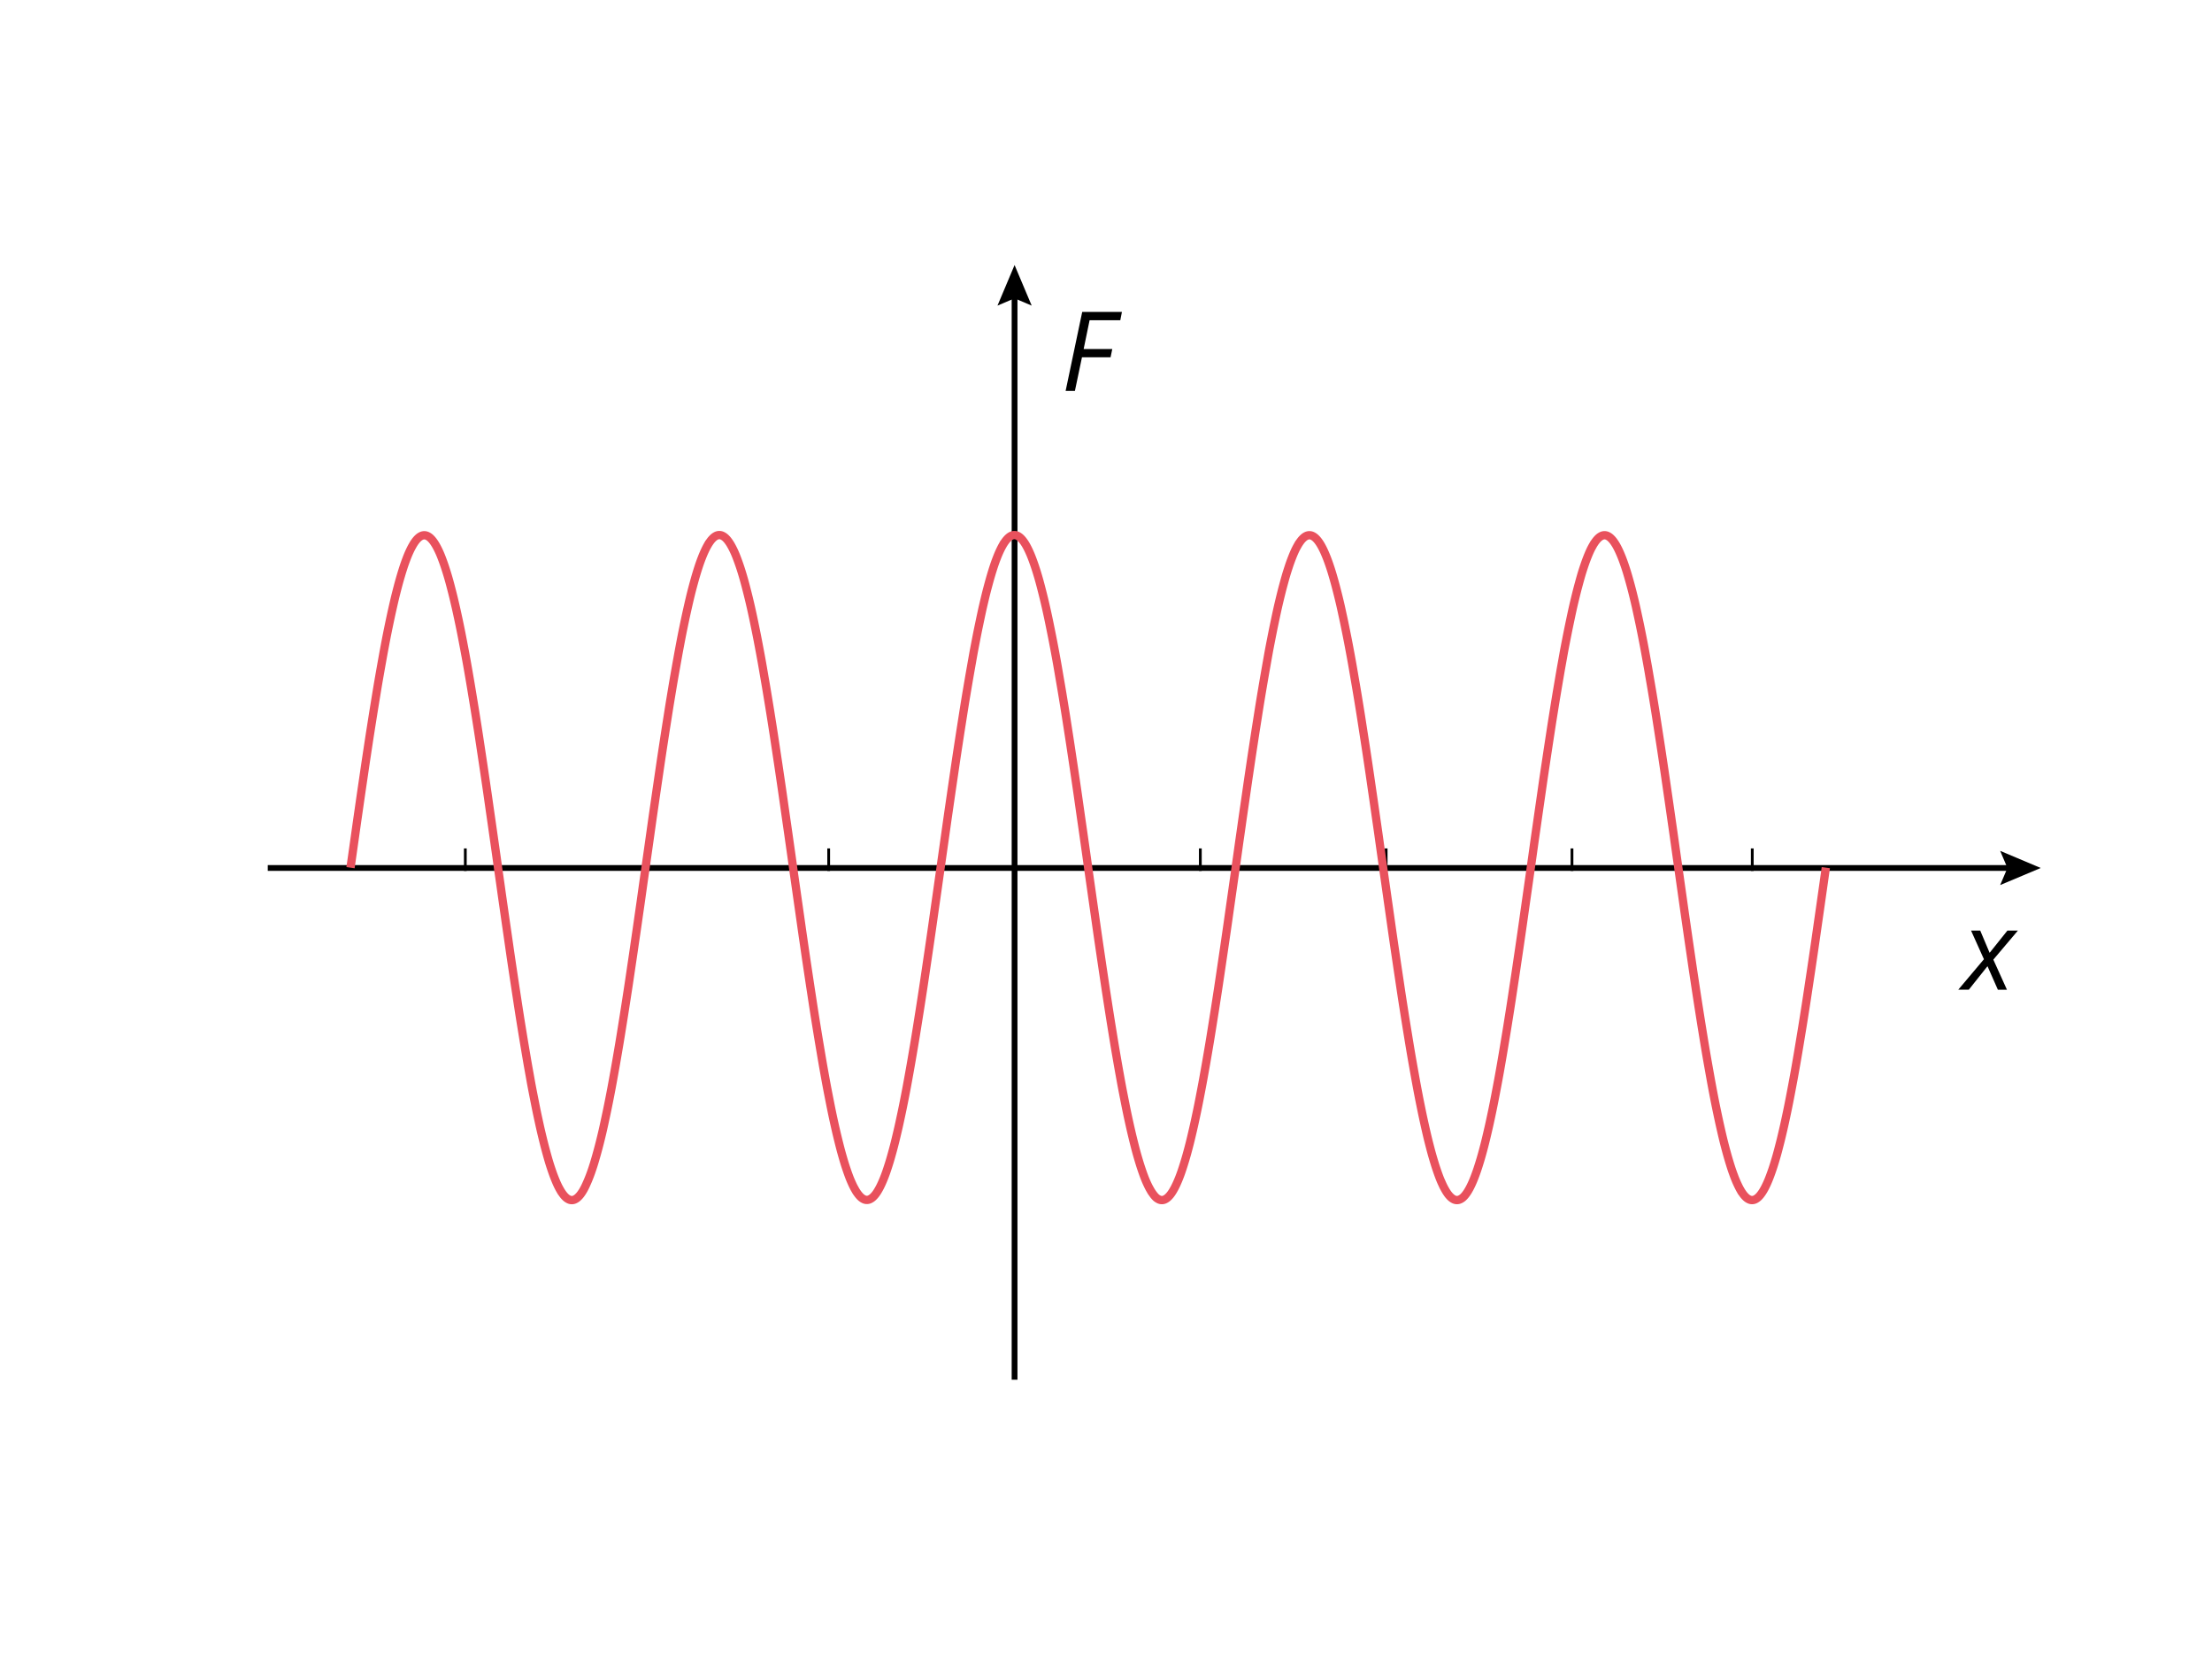 <?xml version="1.0"?>
<svg xmlns="http://www.w3.org/2000/svg" viewBox="0 0 799.86 599.86" x="0" y="0"><defs><style>.cls-1{fill:#fff;}.cls-2,.cls-3,.cls-4,.cls-5{fill:none;stroke-miterlimit:10;}.cls-2,.cls-3,.cls-4{stroke:#000;}.cls-3,.cls-4{stroke-linecap:square;}.cls-3{stroke-width:2.09px;}.cls-4{stroke-width:2.09px;}.cls-5{stroke:#e9515d;stroke-width:3px;}</style></defs><title>Obszar roboczy 3</title><g id="rysunek"><rect class="cls-1" width="799.86" height="599.86"/><line class="cls-2" x1="168.26" y1="314.93" x2="168.26" y2="306.79"/><line class="cls-2" x1="299.65" y1="314.93" x2="299.65" y2="306.79"/><line class="cls-2" x1="434.04" y1="314.93" x2="434.04" y2="306.79"/><line class="cls-2" x1="568.43" y1="314.93" x2="568.43" y2="306.79"/><path d="M718.68,349.38l-6.75,8.48h-3.81l9.27-11-4.66-10.37h3.32l3.4,8.05,6.44-8.05h3.79L720.79,347l4.92,10.88h-3.28Z"/><path d="M388.69,141.35h-3.36l6-28.56h14.36l-.59,3H394l-2.15,10.41H402.2l-.62,3H391.24Z"/><line class="cls-2" x1="234.46" y1="314.93" x2="234.46" y2="306.79"/><line class="cls-2" x1="366.84" y1="314.93" x2="366.84" y2="306.79"/><line class="cls-2" x1="501.23" y1="314.93" x2="501.23" y2="306.79"/><line class="cls-2" x1="633.62" y1="314.93" x2="633.62" y2="306.79"/><line class="cls-3" x1="727.95" y1="313.86" x2="97.87" y2="313.86"/><polygon points="723.26 307.67 725.89 313.86 723.26 320.04 737.93 313.86 723.26 307.67"/><line class="cls-4" x1="366.87" y1="105.82" x2="366.87" y2="497.86"/><polygon points="360.69 110.51 366.87 107.88 373.06 110.51 366.87 95.84 360.69 110.51"/><path class="cls-5" d="M126.75,313.75c.36-2.51.71-5,1.07-7.54s.71-5,1.06-7.51.72-5,1.07-7.46.71-4.93,1.07-7.37.71-4.85,1.06-7.24.72-4.77,1.07-7.11.71-4.65,1.07-6.92.71-4.53,1.07-6.73.71-4.37,1.06-6.5.71-4.2,1.07-6.24.71-4,1.07-6,.71-3.83,1.06-5.67.71-3.61,1.07-5.33.71-3.39,1.07-5,.71-3.15,1.06-4.63.72-2.9,1.07-4.24.71-2.63,1.07-3.85.71-2.35,1.06-3.42.72-2.07,1.07-3,.71-1.78,1.07-2.56.71-1.48,1.07-2.1a14.8,14.8,0,0,1,1.06-1.65,8.39,8.39,0,0,1,1.07-1.18,4.23,4.23,0,0,1,1.07-.71,2.55,2.55,0,0,1,1.06-.24,2.6,2.6,0,0,1,1.07.24,4.41,4.41,0,0,1,1.07.71,8.36,8.36,0,0,1,1.06,1.18,14.79,14.79,0,0,1,1.07,1.65c.36.62.71,1.33,1.07,2.1s.71,1.63,1.06,2.56.72,1.93,1.07,3,.71,2.21,1.07,3.42.71,2.5,1.06,3.85.72,2.76,1.07,4.24.71,3,1.07,4.63.71,3.27,1.07,5,.71,3.5,1.06,5.33.71,3.73,1.07,5.67.71,3.93,1.07,6,.71,4.12,1.06,6.24.71,4.3,1.07,6.5.71,4.45,1.07,6.73.71,4.59,1.06,6.92.71,4.71,1.07,7.11.71,4.81,1.07,7.24.71,4.9,1.06,7.37.72,5,1.07,7.46.71,5,1.07,7.51.71,5,1.06,7.54.72,5,1.07,7.55.71,5,1.07,7.51.71,5,1.07,7.46.71,4.93,1.06,7.36.71,4.86,1.07,7.25.71,4.77,1.07,7.1.71,4.66,1.06,6.93.71,4.52,1.07,6.73.71,4.37,1.07,6.49.71,4.21,1.06,6.25.72,4,1.07,6,.71,3.83,1.07,5.66.71,3.62,1.06,5.34.72,3.39,1.07,5,.71,3.15,1.07,4.63.71,2.89,1.07,4.24.71,2.63,1.06,3.84.71,2.36,1.07,3.43.71,2.07,1.07,3,.71,1.78,1.06,2.55.71,1.49,1.07,2.11a14.79,14.79,0,0,0,1.07,1.65,8.36,8.36,0,0,0,1.06,1.18,4.41,4.41,0,0,0,1.07.71,2.6,2.6,0,0,0,1.07.24,2.55,2.55,0,0,0,1.06-.24,4.23,4.23,0,0,0,1.07-.71,8.39,8.39,0,0,0,1.07-1.18,14.8,14.8,0,0,0,1.06-1.65A22.92,22.92,0,0,0,212.1,428c.36-.77.71-1.63,1.07-2.55s.71-1.93,1.07-3,.71-2.22,1.06-3.43.71-2.49,1.07-3.84.71-2.76,1.07-4.24.71-3,1.06-4.63.71-3.27,1.07-5,.71-3.5,1.07-5.34.71-3.72,1.06-5.66.71-3.93,1.07-6,.71-4.12,1.07-6.25.71-4.29,1.06-6.49.72-4.45,1.07-6.73.71-4.59,1.07-6.93.71-4.71,1.06-7.1.72-4.81,1.07-7.25.71-4.89,1.07-7.36.71-5,1.07-7.46.71-5,1.06-7.51.71-5,1.07-7.55.71-5,1.07-7.54.71-5,1.06-7.51.71-5,1.07-7.46.71-4.93,1.07-7.37.71-4.85,1.06-7.24.71-4.77,1.07-7.11.71-4.65,1.07-6.92.71-4.53,1.06-6.73.72-4.37,1.07-6.5.71-4.2,1.07-6.24.71-4,1.07-6,.71-3.83,1.06-5.67.71-3.61,1.07-5.33.71-3.39,1.07-5,.71-3.15,1.06-4.63.71-2.9,1.07-4.24.71-2.63,1.07-3.85.71-2.35,1.06-3.42.71-2.07,1.07-3,.71-1.78,1.07-2.56.71-1.48,1.06-2.1a16.36,16.36,0,0,1,1.07-1.65,8.39,8.39,0,0,1,1.07-1.18,4.37,4.37,0,0,1,1.06-.71,2.63,2.63,0,0,1,1.07-.24,2.6,2.6,0,0,1,1.07.24,4.61,4.61,0,0,1,1.07.71,8.36,8.36,0,0,1,1.06,1.18,14.79,14.79,0,0,1,1.07,1.65c.35.62.71,1.33,1.07,2.1s.71,1.63,1.06,2.56.71,1.93,1.07,3,.71,2.21,1.07,3.42.71,2.5,1.06,3.85.71,2.76,1.07,4.24.71,3,1.07,4.63.71,3.27,1.06,5,.72,3.5,1.07,5.33.71,3.73,1.07,5.67.71,3.93,1.06,6,.72,4.12,1.07,6.24.71,4.3,1.07,6.5.71,4.45,1.07,6.73.71,4.59,1.06,6.92.71,4.71,1.07,7.11.71,4.81,1.07,7.24.71,4.9,1.06,7.37.71,5,1.07,7.46.71,5,1.07,7.51.71,5,1.06,7.54.71,5,1.07,7.55.71,5,1.07,7.51.71,5,1.06,7.46.72,4.93,1.07,7.36.71,4.86,1.07,7.25.71,4.77,1.07,7.1.71,4.66,1.06,6.93.71,4.52,1.07,6.73.71,4.37,1.07,6.49.71,4.21,1.06,6.25.71,4,1.07,6,.71,3.83,1.07,5.66.71,3.62,1.06,5.34.71,3.39,1.07,5,.71,3.15,1.07,4.63.71,2.89,1.06,4.24.72,2.63,1.07,3.84.71,2.36,1.07,3.43.71,2.07,1.06,3,.72,1.78,1.07,2.55.71,1.49,1.07,2.11a13.49,13.49,0,0,0,1.07,1.65,8.36,8.36,0,0,0,1.06,1.18,4.41,4.41,0,0,0,1.07.71,2.48,2.48,0,0,0,2.13,0,4.41,4.41,0,0,0,1.07-.71,8.39,8.39,0,0,0,1.07-1.18,14.8,14.8,0,0,0,1.06-1.65c.36-.62.71-1.33,1.07-2.11s.71-1.63,1.07-2.55.71-1.93,1.06-3,.72-2.22,1.07-3.43.71-2.49,1.07-3.84.71-2.76,1.06-4.24.72-3,1.07-4.63.71-3.27,1.07-5,.71-3.5,1.07-5.34.71-3.72,1.06-5.66.71-3.93,1.07-6,.71-4.12,1.07-6.25.71-4.29,1.06-6.49.71-4.45,1.07-6.73.71-4.59,1.07-6.93.71-4.71,1.06-7.1.71-4.81,1.07-7.25.71-4.89,1.07-7.36.71-5,1.06-7.46.72-5,1.07-7.51.71-5,1.07-7.55.71-5,1.07-7.54.71-5,1.06-7.51.71-5,1.07-7.46.71-4.93,1.07-7.37.71-4.85,1.06-7.24.71-4.77,1.07-7.11.71-4.65,1.07-6.92.71-4.53,1.06-6.73.71-4.37,1.07-6.5.71-4.2,1.07-6.24.71-4,1.06-6,.72-3.83,1.07-5.67.71-3.61,1.07-5.33.71-3.39,1.06-5,.72-3.15,1.07-4.63.71-2.9,1.07-4.24.71-2.63,1.07-3.85.71-2.35,1.06-3.42.71-2.07,1.07-3,.71-1.78,1.07-2.56.71-1.48,1.06-2.1a14.79,14.79,0,0,1,1.07-1.65,8.39,8.39,0,0,1,1.07-1.18,4.37,4.37,0,0,1,1.06-.71,2.51,2.51,0,0,1,2.14,0,4.37,4.37,0,0,1,1.06.71,7.82,7.82,0,0,1,1.07,1.18,14.79,14.79,0,0,1,1.07,1.65c.35.62.71,1.33,1.06,2.1s.72,1.63,1.07,2.56.71,1.93,1.07,3,.71,2.21,1.07,3.42.71,2.5,1.06,3.85.71,2.76,1.07,4.24.71,3,1.07,4.63.71,3.27,1.06,5,.71,3.5,1.07,5.33.71,3.73,1.07,5.67.71,3.93,1.06,6,.71,4.12,1.07,6.24.71,4.3,1.07,6.5.71,4.45,1.06,6.73.72,4.59,1.07,6.92.71,4.71,1.07,7.11.71,4.81,1.07,7.24.71,4.9,1.06,7.37.71,5,1.07,7.46.71,5,1.07,7.51.71,5,1.06,7.54.71,5,1.07,7.55.71,5,1.07,7.51.71,5,1.06,7.46.71,4.93,1.07,7.36.71,4.86,1.07,7.25.71,4.77,1.06,7.1l1.07,6.93c.36,2.28.71,4.52,1.07,6.73s.71,4.37,1.06,6.49.72,4.21,1.07,6.25.71,4,1.07,6,.71,3.83,1.07,5.66.71,3.62,1.06,5.34.71,3.39,1.07,5,.71,3.15,1.07,4.63.71,2.89,1.06,4.24.71,2.63,1.07,3.84.71,2.36,1.07,3.43.71,2.07,1.06,3,.71,1.78,1.07,2.55.71,1.49,1.07,2.11a14.8,14.8,0,0,0,1.06,1.65A9,9,0,0,0,418,433a4.41,4.41,0,0,0,1.07.71,2.48,2.48,0,0,0,2.13,0,4.41,4.41,0,0,0,1.07-.71,9,9,0,0,0,1.07-1.18,14.8,14.8,0,0,0,1.06-1.65c.36-.62.71-1.33,1.07-2.11s.71-1.63,1.07-2.55.71-1.93,1.06-3,.71-2.22,1.07-3.43.71-2.49,1.07-3.84.71-2.76,1.06-4.24.71-3,1.07-4.63.71-3.27,1.07-5,.71-3.5,1.06-5.34.72-3.72,1.07-5.66.71-3.93,1.07-6,.71-4.12,1.07-6.25.71-4.29,1.06-6.49.71-4.45,1.07-6.73l1.07-6.93c.35-2.33.71-4.71,1.06-7.1s.71-4.81,1.07-7.25.71-4.89,1.07-7.36.71-5,1.06-7.46.71-5,1.07-7.51.71-5,1.07-7.55.71-5,1.06-7.54.72-5,1.07-7.51.71-5,1.07-7.46.71-4.93,1.06-7.37.72-4.85,1.07-7.24.71-4.77,1.07-7.11.71-4.65,1.07-6.92.71-4.53,1.06-6.73.71-4.37,1.07-6.5.71-4.2,1.07-6.24.71-4,1.06-6,.71-3.83,1.07-5.67.71-3.61,1.07-5.33.71-3.39,1.06-5,.71-3.15,1.07-4.63.71-2.9,1.07-4.24.71-2.63,1.06-3.85.72-2.35,1.07-3.42.71-2.07,1.07-3,.71-1.78,1.06-2.56.72-1.48,1.07-2.1a14.79,14.79,0,0,1,1.07-1.65,7.82,7.82,0,0,1,1.07-1.18,4.37,4.37,0,0,1,1.06-.71,2.6,2.6,0,0,1,1.07-.24,2.63,2.63,0,0,1,1.07.24,4.37,4.37,0,0,1,1.06.71,8.39,8.39,0,0,1,1.07,1.18,14.79,14.79,0,0,1,1.07,1.65c.35.62.71,1.33,1.06,2.1s.71,1.63,1.07,2.56.71,1.93,1.07,3,.71,2.21,1.06,3.42.72,2.5,1.07,3.85.71,2.76,1.07,4.24.71,3,1.06,4.63.72,3.27,1.07,5,.71,3.5,1.07,5.33.71,3.73,1.07,5.67.71,3.93,1.06,6,.71,4.12,1.07,6.24.71,4.3,1.07,6.5.71,4.45,1.06,6.73.71,4.59,1.07,6.92.71,4.71,1.07,7.11.71,4.81,1.06,7.24.72,4.9,1.07,7.37.71,5,1.07,7.46.71,5,1.06,7.51.72,5,1.07,7.54.71,5,1.07,7.55.71,5,1.07,7.51.71,5,1.06,7.46.71,4.93,1.07,7.36.71,4.86,1.07,7.25.71,4.77,1.06,7.1.71,4.66,1.07,6.93.71,4.52,1.07,6.73.71,4.37,1.06,6.49.71,4.21,1.07,6.25.71,4,1.07,6,.71,3.83,1.06,5.66.72,3.62,1.07,5.34.71,3.39,1.07,5,.71,3.15,1.06,4.63.72,2.89,1.07,4.24.71,2.63,1.07,3.84.71,2.36,1.07,3.43.71,2.07,1.06,3,.71,1.78,1.07,2.55a22.92,22.92,0,0,0,1.07,2.11,14.8,14.8,0,0,0,1.06,1.65A8.39,8.39,0,0,0,524.7,433a4.41,4.41,0,0,0,1.07.71,2.55,2.55,0,0,0,1.06.24,2.6,2.6,0,0,0,1.07-.24A4.41,4.41,0,0,0,529,433a8.36,8.36,0,0,0,1.06-1.18,13.49,13.49,0,0,0,1.07-1.65c.36-.62.71-1.33,1.07-2.11s.71-1.63,1.06-2.55.72-1.93,1.07-3,.71-2.22,1.07-3.43.71-2.49,1.07-3.84.71-2.76,1.06-4.24.71-3,1.07-4.63.71-3.27,1.07-5,.71-3.5,1.06-5.34.71-3.72,1.07-5.66.71-3.93,1.07-6,.71-4.12,1.06-6.25.72-4.29,1.07-6.49.71-4.45,1.07-6.73.71-4.59,1.06-6.93.72-4.71,1.07-7.1.71-4.81,1.07-7.25.71-4.89,1.07-7.36.71-5,1.06-7.46.71-5,1.07-7.51.71-5,1.07-7.55.71-5,1.06-7.54.71-5,1.07-7.51.71-5,1.07-7.46.71-4.93,1.06-7.37.71-4.85,1.07-7.24.71-4.77,1.07-7.11.71-4.65,1.06-6.92.72-4.53,1.07-6.73.71-4.37,1.07-6.5.71-4.2,1.06-6.24.72-4,1.07-6,.71-3.83,1.07-5.67.71-3.61,1.07-5.33.71-3.39,1.06-5,.71-3.15,1.07-4.63.71-2.9,1.07-4.24.71-2.63,1.06-3.85.71-2.35,1.07-3.42.71-2.07,1.07-3,.71-1.78,1.06-2.56.71-1.48,1.07-2.1a14.79,14.79,0,0,1,1.07-1.65,8.36,8.36,0,0,1,1.06-1.18,4.61,4.61,0,0,1,1.07-.71,2.6,2.6,0,0,1,1.07-.24,2.55,2.55,0,0,1,1.06.24,4.23,4.23,0,0,1,1.07.71,8.39,8.39,0,0,1,1.07,1.18,16.36,16.36,0,0,1,1.07,1.65c.35.62.71,1.33,1.06,2.1s.71,1.63,1.07,2.56.71,1.93,1.07,3,.71,2.21,1.06,3.42.71,2.5,1.07,3.85.71,2.76,1.07,4.24.71,3,1.06,4.63.71,3.27,1.07,5,.71,3.5,1.07,5.33.71,3.73,1.06,5.67.72,3.93,1.07,6,.71,4.12,1.07,6.24.71,4.3,1.07,6.5.71,4.45,1.06,6.73.71,4.59,1.07,6.92.71,4.71,1.07,7.11.71,4.81,1.06,7.24.71,4.9,1.07,7.37.71,5,1.07,7.46.71,5,1.06,7.51.71,5,1.07,7.54.71,5,1.07,7.55.71,5,1.06,7.51.72,5,1.07,7.46.71,4.93,1.07,7.36.71,4.86,1.06,7.25l1.07,7.1c.36,2.34.71,4.66,1.07,6.93s.71,4.52,1.07,6.73.71,4.37,1.06,6.49.71,4.21,1.07,6.25.71,4,1.07,6,.71,3.83,1.06,5.66.71,3.62,1.07,5.34.71,3.39,1.07,5,.71,3.15,1.06,4.63.71,2.89,1.07,4.24.71,2.63,1.07,3.84.71,2.36,1.06,3.43.72,2.07,1.07,3,.71,1.78,1.07,2.55.71,1.49,1.06,2.11a16.36,16.36,0,0,0,1.07,1.65,8.39,8.39,0,0,0,1.07,1.18,4.23,4.23,0,0,0,1.07.71,2.55,2.55,0,0,0,1.06.24,2.6,2.6,0,0,0,1.07-.24,4.61,4.61,0,0,0,1.07-.71,8.36,8.36,0,0,0,1.06-1.18,14.79,14.79,0,0,0,1.07-1.65c.36-.62.71-1.33,1.07-2.11s.71-1.63,1.06-2.55.71-1.93,1.07-3,.71-2.22,1.07-3.43.71-2.49,1.06-3.84.72-2.76,1.07-4.24.71-3,1.07-4.63.71-3.27,1.07-5,.71-3.5,1.06-5.34.71-3.72,1.07-5.66.71-3.93,1.07-6,.71-4.12,1.06-6.25.71-4.29,1.07-6.49.71-4.45,1.07-6.73.71-4.59,1.06-6.93.71-4.71,1.07-7.1.71-4.81,1.07-7.25.71-4.89,1.06-7.36.72-5,1.07-7.46.71-5,1.07-7.51.71-5,1.06-7.55"/></g></svg>
